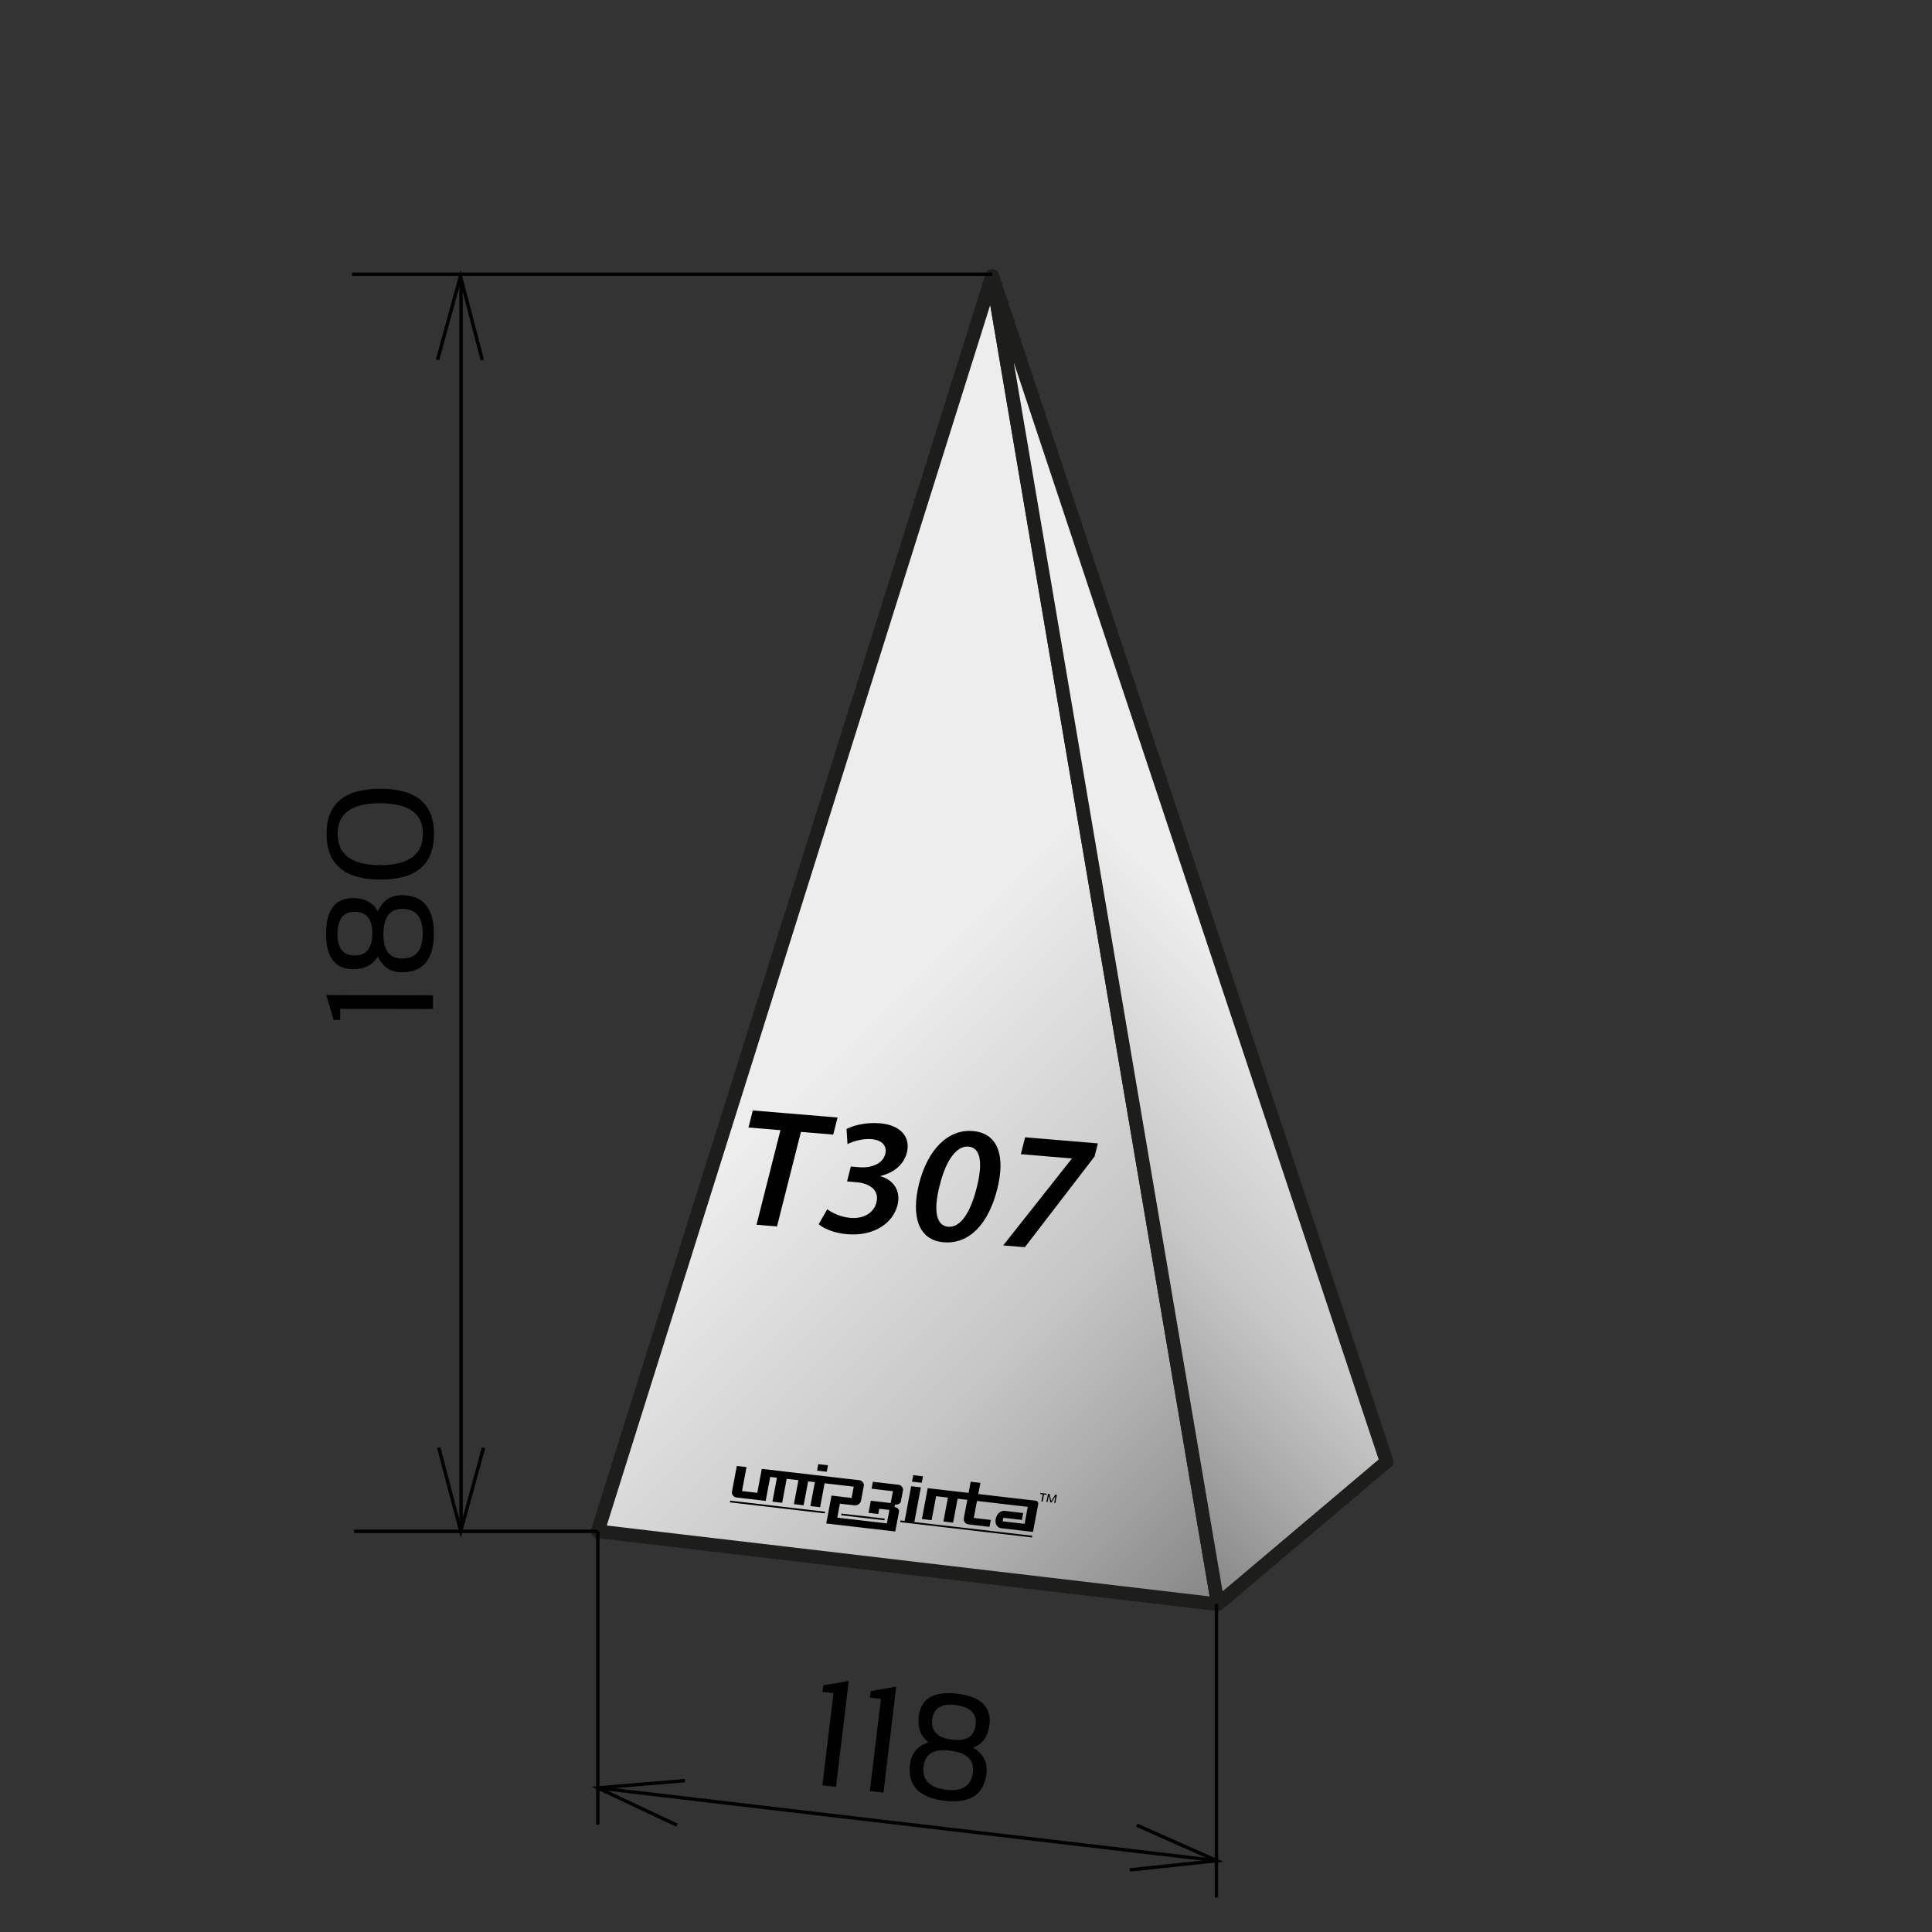 <?xml version="1.0" encoding="UTF-8"?><svg xmlns="http://www.w3.org/2000/svg" xmlns:xlink="http://www.w3.org/1999/xlink" viewBox="0 0 142 142"><rect x="0" y="0" width="142" height="142" fill="#333333" stroke="none"/><defs><style>.cls-1{fill:url(#New_Gradient_Swatch);}.cls-1,.cls-2,.cls-3{stroke:#1d1d1b;stroke-linecap:round;stroke-linejoin:round;}.cls-4,.cls-5{stroke-width:0px;}.cls-4,.cls-6{fill:none;}.cls-5{fill:#000;}.cls-2{fill:url(#New_Gradient_Swatch-2);}.cls-6{stroke:#000;stroke-width:.25px;}.cls-3{fill:url(#linear-gradient);}</style><linearGradient id="linear-gradient" x1="96.681" y1="111.841" x2="41.715" y2="46.566" gradientUnits="userSpaceOnUse"><stop offset=".567" stop-color="#f0f1f1"/><stop offset=".775" stop-color="#bbbdbe"/><stop offset=".892" stop-color="#999"/><stop offset=".994" stop-color="#4d4d4d"/></linearGradient><linearGradient id="New_Gradient_Swatch" x1="99.717" y1="107.704" x2="42.612" y2="50.598" gradientUnits="userSpaceOnUse"><stop offset=".006" stop-color="#878787"/><stop offset=".2" stop-color="#b2b2b2"/><stop offset=".3" stop-color="#c6c6c6"/><stop offset=".6" stop-color="#ededed"/></linearGradient><linearGradient id="New_Gradient_Swatch-2" x1="61.439" y1="89.839" x2="101.959" y2="49.32" xlink:href="#New_Gradient_Swatch"/></defs><g id="Layer_2"><polygon class="cls-3" points="101.913 107.435 43.938 112.55 72.925 20.285 72.925 20.285 101.913 107.435"/><polygon class="cls-1" points="89.511 117.911 43.938 112.55 72.925 20.285 72.925 20.285 89.511 117.911"/><polygon class="cls-2" points="101.913 107.435 89.511 117.911 72.925 20.285 72.925 20.285 101.913 107.435"/><line class="cls-6" x1="26.029" y1="112.55" x2="43.938" y2="112.55"/><line class="cls-6" x1="25.881" y1="20.155" x2="72.925" y2="20.155"/><line class="cls-6" x1="33.885" y1="20.432" x2="33.885" y2="112.542"/><polyline class="cls-6" points="32.247 106.393 33.862 112.542 35.539 106.409"/><polyline class="cls-6" points="35.451 26.466 33.844 20.314 32.159 26.446"/><path class="cls-5" d="M31.821,74.161l-6.815-.013v.817s-.486,0-.486,0l-.541-1.826,7.845.015-.002,1.008Z"/><path class="cls-5" d="M29.516,71.461c-.809-.002-1.391-.388-1.746-1.159-.383.625-.987.937-1.815.935-1.329-.002-1.993-.876-1.989-2.618.003-1.744.67-2.614,1.999-2.611.828,0,1.432.324,1.812.967.357-.787.941-1.18,1.751-1.179,1.577.003,2.363.949,2.36,2.838-.004,1.888-.794,2.831-2.371,2.828ZM26.07,67.015c-.842-.002-1.265.548-1.267,1.648-.002,1.042.419,1.564,1.261,1.565.865.002,1.298-.542,1.3-1.632.002-1.053-.429-1.581-1.294-1.582ZM29.558,66.803c-.915,0-1.374.621-1.376,1.866-.002,1.188.454,1.782,1.369,1.784,1.01.002,1.516-.614,1.518-1.85.002-1.198-.501-1.799-1.511-1.801Z"/><path class="cls-5" d="M27.955,64.648c-2.641-.005-3.959-1.13-3.955-3.374.004-2.205,1.326-3.305,3.967-3.3,2.626.005,3.937,1.109,3.933,3.314-.004,2.244-1.319,3.364-3.944,3.359ZM31.082,61.287c.003-1.496-1.047-2.246-3.15-2.25-2.073-.004-3.111.742-3.115,2.238-.002,1.536,1.033,2.307,3.107,2.311,2.104.004,3.156-.763,3.158-2.299Z"/><line class="cls-6" x1="43.938" y1="112.55" x2="43.938" y2="134.114"/><line class="cls-6" x1="89.407" y1="117.899" x2="89.407" y2="139.464"/><line class="cls-6" x1="43.938" y1="131.409" x2="89.431" y2="136.758"/><polyline class="cls-6" points="83.04 137.436 89.431 136.758 83.555 134.149"/><polyline class="cls-6" points="50.343 130.875 43.938 131.409 49.753 134.149"/><path class="cls-5" d="M60.444,131.216l.815-6.767-.812-.098.058-.481,1.877-.322-.938,7.789-1-.121Z"/><path class="cls-5" d="M63.933,131.637l.815-6.767-.812-.098.058-.481,1.877-.322-.938,7.788-1-.12Z"/><path class="cls-5" d="M66.886,129.666c.097-.804.549-1.337,1.355-1.599-.574-.453-.812-1.091-.713-1.913.158-1.319,1.104-1.875,2.835-1.667,1.73.209,2.517.974,2.358,2.292-.1.822-.492,1.385-1.176,1.687.74.447,1.062,1.074.965,1.878-.188,1.565-1.221,2.234-3.096,2.009-1.875-.227-2.718-1.121-2.529-2.687ZM71.507,130.255c.109-.908-.455-1.437-1.692-1.586-1.179-.143-1.823.241-1.933,1.149-.121,1.003.433,1.578,1.659,1.726,1.189.144,1.845-.286,1.966-1.289ZM71.706,126.768c.101-.836-.395-1.32-1.487-1.452-1.034-.125-1.603.231-1.703,1.067-.104.858.386,1.353,1.468,1.482,1.045.127,1.619-.239,1.723-1.098Z"/><rect class="cls-4" width="142" height="142"/></g><g id="Layer_3"><path class="cls-5" d="M77.022,109.796l-.112.595.09.01.086-.491h.006s.102.513.102.513l.092.011.285-.468h.005s-.098.49-.098.49l.091.011.112-.595-.127-.015-.294.473h-.003s-.106-.52-.106-.52l-.127-.015ZM76.464,109.731l-.015.081.187.022-.097.514.101.012.097-.514.183.021.015-.081-.471-.055Z"/><path class="cls-5" d="M60.856,107.697l-.715-.083-.089.475.715.083.089-.475ZM66.062,109.131l-1.907-.222-.096.51,1.571.183-.164.87-1.462-.17-.167.889.714.083.072-.38.747.087-.186.988-3.645-.424.194-1.027,1.101.128c.177.021.413-.149.446-.321l.211-1.121c.032-.171-.131-.386-.308-.407l-7.192-.836-.331,1.759-1.123-.13.331-1.759-.714-.083-.359,1.907c-.032.171.131.384.307.405l2.176.253.331-1.759.495.058-.331,1.759.714.083.331-1.759.865.101-.331,1.759.714.083.331-1.759.495.058-.331,1.759.715.083.331-1.759,2.141.249-.156.829-1.478-.172-.386,2.048,5.073.589.279-1.482c.028-.147-.158-.293-.311-.311l-.024-.003.034-.178.028.003c.152.018.378-.082.406-.229l.156-.826c.035-.17-.128-.385-.306-.406ZM67.836,108.508l-.714-.083-.089.475.714.083.089-.475ZM53.649,110.421l6.976.811.023-.125-6.976-.811-.023.125ZM76.079,110.295l-4.175-.485.154-.82-.713-.083-.154.82-3.005-.349-.427,2.268.714.083.331-1.759.867.101-.331,1.759.713.083.331-1.759.711.083-.242,1.284c-.061.324.082.494.4.531l1.474.171.096-.51-1.25-.145.235-1.249,3.733.434-.235,1.249-1.614-.188.049-.258,1.367.159.096-.51-1.367-.159c-.276-.032-.579.206-.653.6s.136.647.413.679l2.326.27.385-2.043c.025-.126-.057-.238-.229-.258ZM67.683,109.319l-.714-.083-.48,2.549-.305-.035-.023.125,9.688,1.126.023-.125-8.669-1.007.48-2.549ZM61.826,111.371l3.175.369.023-.125-3.175-.369-.023.125Z"/></g><g id="Layer_4"><path class="cls-5" d="M57.363,83.067l-2.351-.196.317-1.255,6.23.521-.317,1.255-2.374-.199-1.759,6.951-1.506-.126,1.759-6.951Z"/><path class="cls-5" d="M60.803,88.875c.26.208.93.574,1.688.638,1.15.097,1.779-.51,1.925-1.131.237-.938-.543-1.413-1.461-1.49l-.697-.059.277-1.096.672.057c.697.059,1.66-.185,1.859-.976.136-.536-.154-1.021-1.023-1.093-.649-.055-1.367.172-1.754.363l-.069-1.112c.532-.279,1.488-.497,2.443-.417,1.64.137,2.257,1.108,1.995,2.143-.21.828-.871,1.47-1.938,1.729l-.006.024c.925.251,1.523,1.047,1.252,2.118-.339,1.34-1.734,2.305-3.705,2.14-.965-.081-1.73-.418-2.089-.734l.63-1.104Z"/><path class="cls-5" d="M73.295,87.409c-.644,2.544-2.051,4.055-3.947,3.896-1.838-.154-2.396-1.892-1.799-4.303.622-2.459,2.093-4.027,3.953-3.871,1.923.16,2.385,1.939,1.793,4.277ZM69.065,87.13c-.498,1.923-.212,2.966.621,3.035.88.073,1.617-.959,2.098-2.857.465-1.839.298-2.959-.606-3.035-.81-.067-1.622.872-2.112,2.857Z"/><path class="cls-5" d="M80.693,84.038l-.243.962-5.124,6.669-1.592-.133,5.036-6.366.007-.025-3.745-.313.313-1.241,5.348.448Z"/></g><g id="Layer_5"><rect class="cls-4" width="142" height="142"/></g></svg>